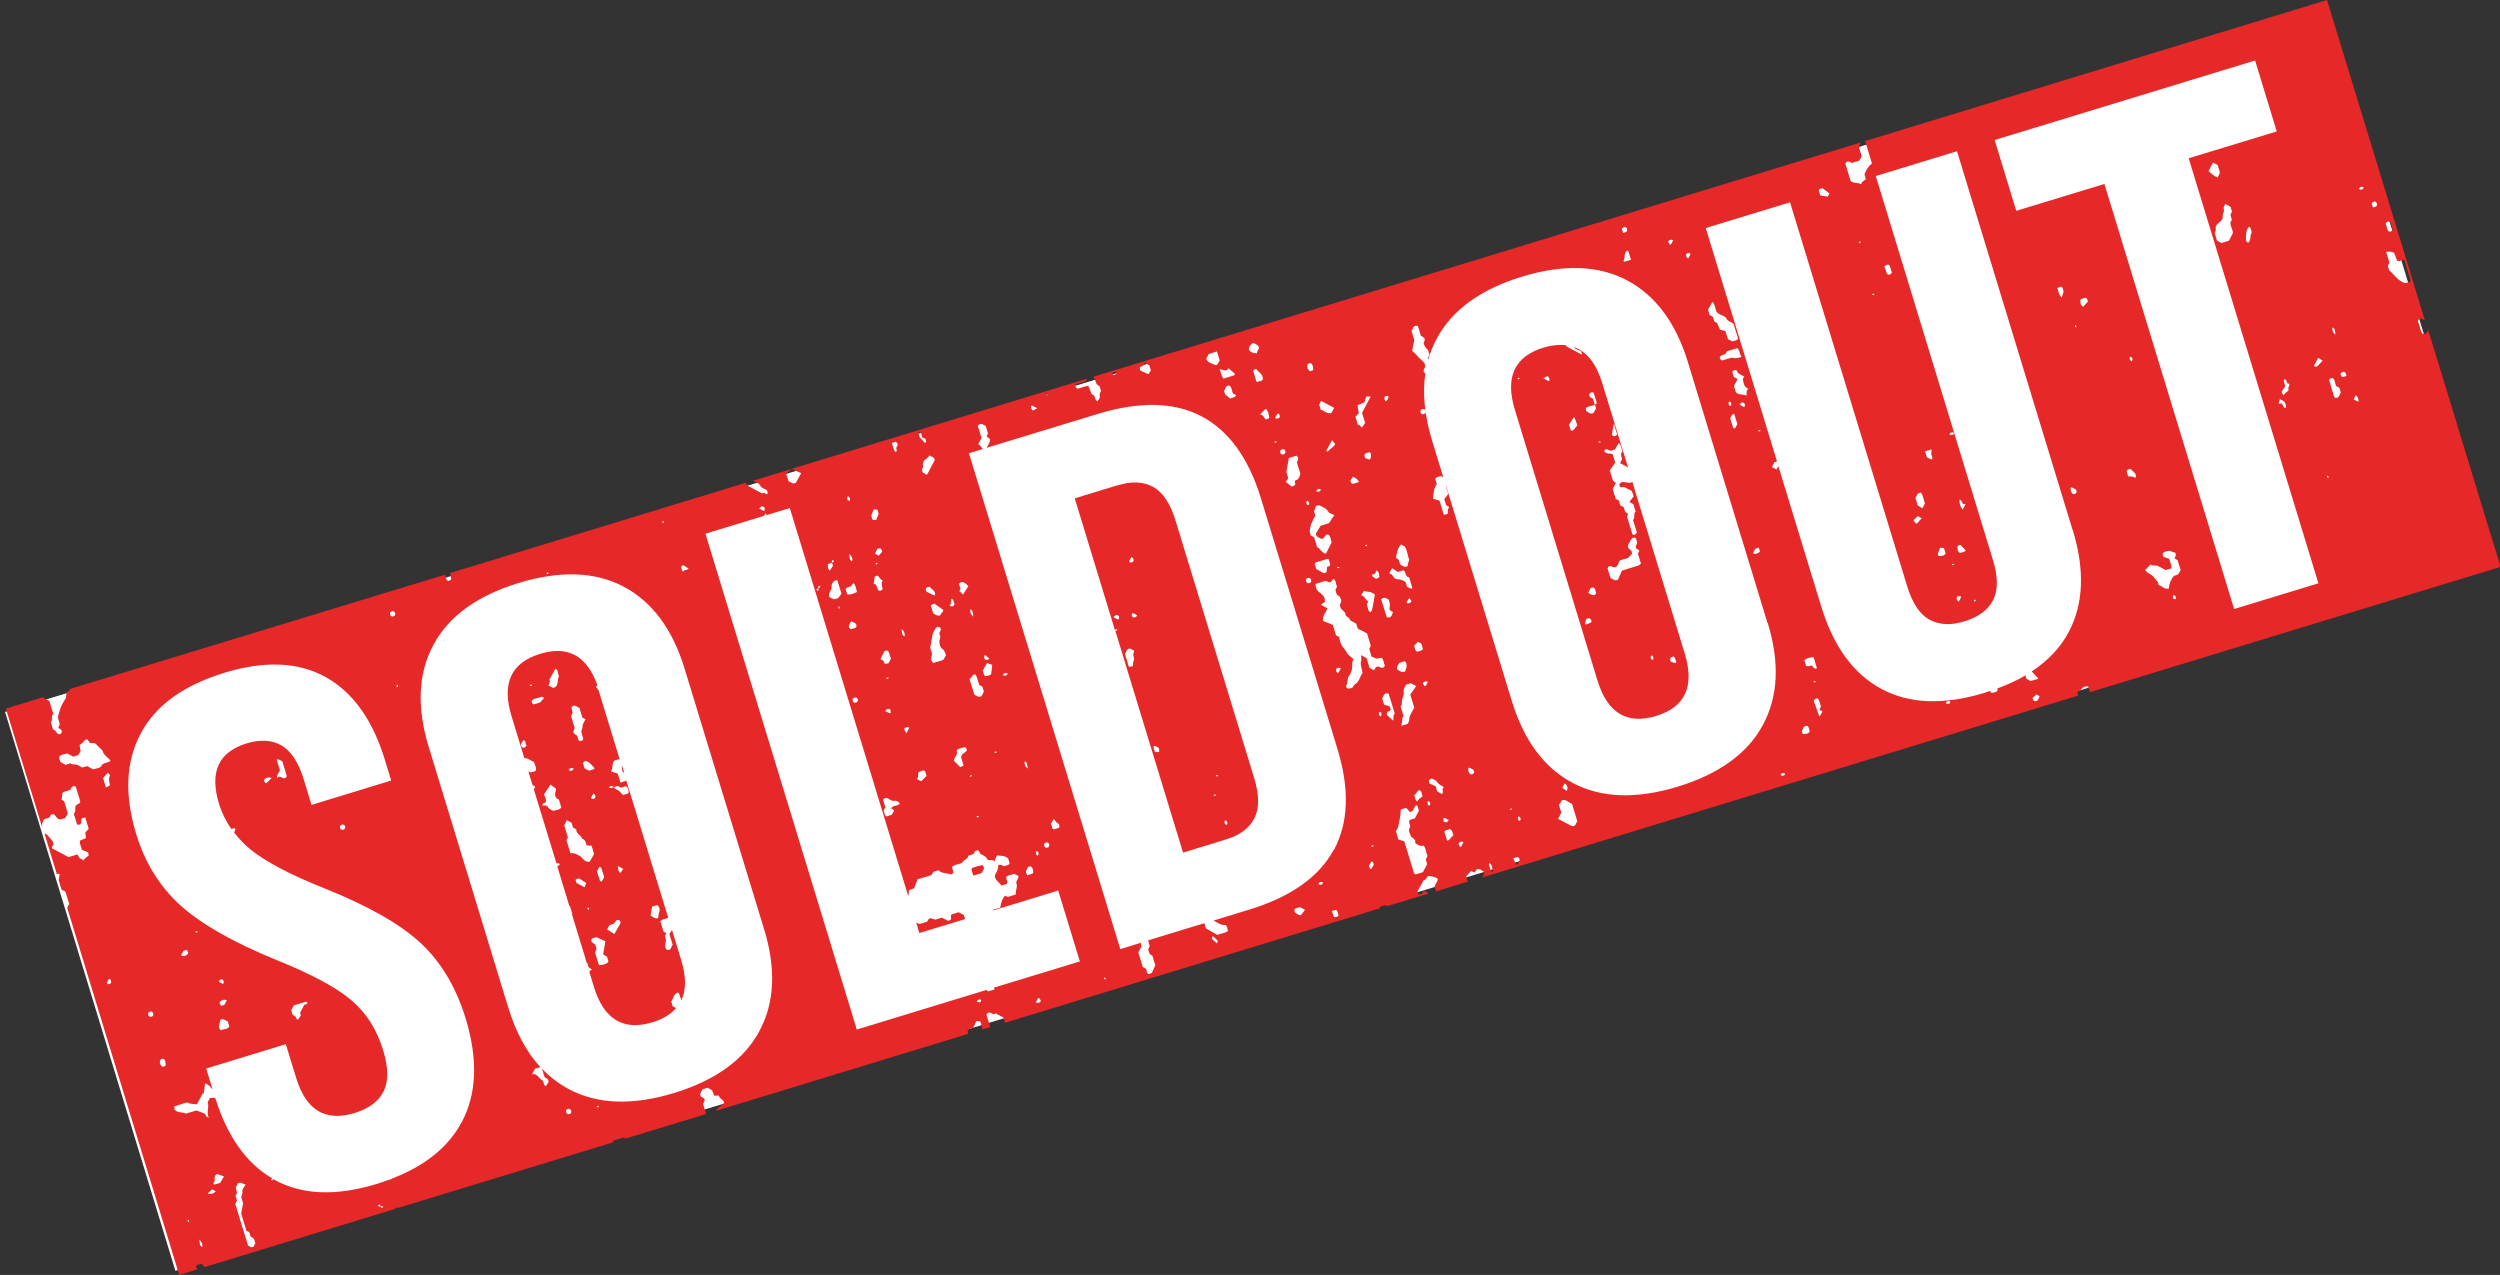 <?xml version="1.0" encoding="UTF-8"?>
<svg id="Livello_1" xmlns="http://www.w3.org/2000/svg" version="1.1" viewBox="0 0 220.68 112.54">
  <rect x="0" y="0" width="220.68" height="112.54" fill="#333333" stroke="none"/>
  <!-- Generator: Adobe Illustrator 29.4.0, SVG Export Plug-In . SVG Version: 2.1.0 Build 152)  -->
  <rect x="3.32" y="30.53" width="213.96" height="51.57" transform="translate(-11.63 34.61) rotate(-16.95)" fill="#fff"/>
  <g>
    <path d="M86.73,76.37c-.08.02-.19.03-.29.05-.14.04-.29.08-.42.13-.1.03-.23.02-.27.19.04.14.1.31.17.55.31-.09.52-.16.73-.22.07-.22.37-.4.08-.7Z" fill="#e62928"/>
    <path d="M213.83,29.44c-.19-.22-.19-.53-.29-.8-.05-.13-.15-.26-.06-.41.24-.24.4-.02.57.05L205.41,0l-40.77,12.45c.2.67.4,1.32.6,1.97-.32.26-.52.59-.66.98.04.13.08.27.13.42-.12.09-.23.16-.33.25-.05.05-.07.13-.1.2-.28-.19-.67-.04-.93-.32-.15-.49-.3-.99-.45-1.49,0-.03.03-.07.04-.1.17-.19.33-.09.51.02.2-.06.41-.13.67-.2.05-.09.13-.21.22-.38-.09-.28-.18-.6-.27-.87.06-.11.1-.18.15-.27,0-.02-.01-.05-.02-.07l-67.7,20.67c.21.17.14.47.38.72-.01,0,.08.05.18.11.04.14.09.28.13.43-.11.15-.14.31-.11.51.02.12-.12.26-.2.4-.3-.11-.15-.58-.52-.63-.09-.24-.18-.47-.29-.75-.34.05-.64.19-.96.26-.15-.07-.21-.19-.15-.39.29-.09.6-.18.89-.27.03-.11.08-.18.13-.23l-26.1,7.97c.24.11.49.22.84.38-.21.38-.35.64-.47.85-.31.16-.45-.11-.64-.12-.08-.25-.14-.46-.21-.67.06-.21.37-.19.41-.41l-3.35,1.02c.23.13.52.17.65.43.13.26.44.26.61.44.02.07.03.14.05.21-.06.19-.17.07-.24.02-.12-.08-.21,0-.29,0-.45-.24-.88-.47-1.32-.71-.02-.06-.04-.14-.07-.22l-26.1,7.97s-.01.02-.01.03c.03.15.06.32.09.49-.03.14-.16.14-.26.18-.06-.04-.15-.07-.16-.12-.05-.14-.09-.29-.13-.43L6.23,60.8c-.08.12-.18.21-.3.3-.1.07-.07.32-.11.49,0,.04-.03.07-.05.1-.42.65-.46.88-.63,1.48-.09.34.18.56.11.85-.04.07-.07.13-.11.2.09.15.34.14.32.38-.04.18-.16.22-.33.21-.16-.13-.22-.37-.45-.43-.07-.22-.13-.43-.2-.64.24-.19-.03-.52.23-.7-.12-.4-.24-.79-.36-1.17-.17-.09-.34-.18-.57-.3,0-.01.02-.02.03-.03l-3.29,1.01,3.19,10.44c.02-.06.03-.12.01-.18-.04-.13.11-.33.17-.49.17-.05.31-.09.45-.14.09-.12.1-.3.32-.32.28.02.29.48.69.47.08-.02.22-.07.41-.12.05-.08.12-.21.19-.32.01-.05.04-.09.03-.12-.11-.36-.22-.71-.32-1.05-.09-.05-.16-.08-.22-.12.02-.2.04-.39.06-.59.19-.19.47-.17.7-.29.09-.16.14-.36.39-.32.03.02.09.03.1.05.14.43.27.86.4,1.31-.02.23-.35.18-.43.43-.07.21.08.45-.15.64.09.3.19.61.29.93.1.09.2.02.33-.01.02-.16.05-.33.07-.5.08-.03.15-.05.32-.1.11.36.2.64.31,1.01-.1.11-.25.28-.3.32.03.29.04.39.05.5-.19.08-.35.15-.51.22-.08.28.1.51.16.82.17.07.38.15.55.22.02.12.04.19.05.26-.12.17-.38.21-.43.45-.13-.07-.27-.14-.39-.21-.06-.1-.11-.19-.17-.32-.33.1-.64.19-.79.24-.56-.3-.98-.52-1.46-.78-.05-.09.06-.21.12-.32.03-.35-.27-.49-.41-.72-.1-.15-.24-.22-.38-.28l1.1,3.61c.07-.04.15-.05.24,0-.03.18-.06.36-.08.53l.26.84c.09.03.16.09.24.11.05.03.09.05.1.08.11.36.22.71.33,1.06-.06.11-.12.23-.18.34l9.89,32.41,1.62-.5c-.05-.05-.09-.12-.13-.18-.01-.02,0-.07.01-.1.11-.18.32-.13.48-.22.07.11.17.21.28.3l16.77-5.12s.01-.02.02-.03c.03-.05.09-.12.12-.12.06,0,.09.04.1.07l19.05-5.81s0-.04-.01-.05c.03-.05.04-.1.07-.11.29-.09.57-.18.86-.26.06.03.12.06.17.09l7.06-2.15c0-.05.02-.1,0-.15-.07-.25-.15-.5-.23-.75.05-.1.1-.2.14-.29.05-.32-.38-.24-.38-.5-.02-.21.14-.34.2-.51.14-.04.29-.09.43-.13.13.07.26.14.4.21.07.16.14.33.21.5.12-.01.23-.02.36-.03.07.1.14.24.24.31.13.09.25.16.26.36-.22.19-.49.36-.68.6-.02.03-.03.06-.05.09l22.27-6.8c-.02-.09-.02-.19-.05-.28.09-.2.32-.15.51-.26.07-.16.16-.36.26-.59.19.02.26.02.35.03.07.23.14.47.21.7,0,0,0,0,0,.01l.67-.2c-.11-.37-.23-.74-.33-1.09.24-.52.57.15.8-.13.23.12.46.25.7.37.05.15.09.31.14.46l33.05-10.09c.03-.06.07-.11.1-.17.15-.05.29-.09.43-.13.06.03.11.06.17.09l3.62-1.1c-.11-.11-.23-.21-.4-.24-.06.09-.12.19-.17.27-.16.05-.31.09-.37-.14,0-.02-.04-.06-.02-.09.18-.33.36-.66.54-.99.22,0,.25-.22.36-.35.15-.05.62.06.87.2.05.29-.21.46-.26.72.04.13.08.27.12.41,0,0,0,.02-.01.02l2.81-.86c-.04-.14-.09-.29-.14-.47.09-.11.22-.24.34-.38.12-.19.26.03.42.02.06-.1.12-.19.17-.25.29-.13.43.1.62.19.02.07.07.16.04.21-.05.1-.1.2-.15.3l52.59-16.05c-.03-.09-.06-.18-.08-.27,0-.03.03-.09.05-.09.33-.06.4-.55.91-.44.05.17.1.33.15.5l36.25-11.06-6.39-20.92c-.09.18-.13.42-.46.36ZM9.81,86.74c-.08.14-.2.17-.36.1-.02-.19.12-.3.18-.45.15.06.2.18.18.35ZM16.66,107.88s-.09-.08-.11-.12c0-.02.03-.06.05-.09.04.04.09.08.11.12,0,.02-.03.06-.05.09ZM17.85,110.08c-.2-.13-.2-.13-.26-.67.25.25.31.44.26.67ZM211.01,19.6c.07.23.13.44.2.65-.05.16-.17.21-.33.19-.24-.17-.15-.48-.3-.66.1-.25.25-.26.44-.18ZM209.36,17.98c.05-.18.18-.15.27-.2.16.06.21.18.19.33-.04.15-.17.13-.35.21-.06-.18-.09-.28-.11-.34ZM172.36,38.15s.09.07.12.11c0,.01-.02.08-.05.09-.1.02-.2.12-.34-.02.04-.17.17-.15.27-.18ZM173.51,44.49c-.11.21-.18.34-.26.49-.23-.26-.3-.55-.29-.88.31.03.15.51.55.39ZM166.73,23.38c.2.17.13.47.28.65-.08.18-.19.24-.36.21-.22-.18-.15-.48-.33-.71.18-.15.27-.2.41-.15ZM173.51,48.59c-.12.18-.33.15-.49.22-.24-.11-.21-.35-.24-.55.04-.14.17-.12.27-.17.15.16.31.33.46.49ZM174.42,52.99s-.08.09-.12.11c-.02,0-.06-.03-.09-.05.04-.04.08-.08.12-.12.04.02.07.04.1.05ZM170.46,40.02c.03.18.15.33.1.52-.21.03-.32-.12-.47-.18-.04-.14-.09-.28-.16-.52.24-.07.4-.12.57-.17q.02.22-.04.34ZM164.18,21.3s.07.04.1.05c-.04.04-.08.08-.12.11-.02,0-.06-.03-.09-.05.04-.04.08-.08.12-.12ZM165.29,25.93c.05,0,.11.01.17.02-.02.03-.03.06-.05.1-.05-.01-.11-.02-.16-.03.02-.03.03-.09.05-.09ZM172.33,49.77c.05,0,.11.01.17.02-.02.03-.03.06-.05.1-.05-.01-.11-.02-.16-.03.02-.03.03-.09.05-.09ZM171.6,48.39c.05.16.09.3.14.44-.09.27-.34.21-.54.26-.14-.03-.13-.16-.15-.21.08-.19.15-.36.22-.53.13.01.24.02.33.03ZM173.08,52.62c.06.22-.15.32-.15.49-.23-.11-.25-.26-.16-.46.1-.01.2-.02.31-.03ZM169.92,44.44c-.08.15-.15.28-.23.43-.12-.08-.24-.15-.41-.26-.07-.24-.14-.45-.2-.64.08-.15.15-.28.21-.41.07-.02.14-.04.27-.08.22.28.24.65.36.96ZM160.54,16.82c.04-.12.13-.18.35-.2.14.11.34.27.6.46,0,.02-.07.13-.15.28-.22-.03-.44-.07-.66-.11-.05-.15-.09-.29-.13-.44ZM169.29,45.56s.14.08.34.19c-.11.12-.22.24-.4.44.03,0,.03,0,0,0,.02,0,.02,0,0,0-.02,0-.06.02-.1.03-.06-.07-.12-.15-.23-.29.12-.12.25-.25.39-.37ZM150.76,27.36c.12-.22.25-.45.4-.71.25.25.24.6.37.89.05.04.1.09.15.13.23.18.59.19.73.47.13.27.45.24.63.49.12.38.25.81.38,1.24-.08.23-.31.17-.48.27-.12-.06-.25-.12-.41-.2-.06-.19-.12-.4-.22-.71-.16-.04-.38-.1-.48-.13-.18-.33-.17-.64-.5-.71-.04-.14-.09-.28-.13-.42-.1-.06-.19-.11-.29-.17-.04-.14-.09-.28-.13-.43ZM153.74,31.5q-.52.19-.89.07c-.26.08-.57.17-.83.25-.2-.06-.18-.19-.22-.29.13-.28.59-.14.63-.52.31-.1.62-.19.92-.28.25.19.17.5.38.76ZM148.84,22.47c.08-.14.2-.17.36-.11.06.2-.16.29-.15.46-.18-.07-.23-.19-.21-.35ZM152.65,35.44c.17.04.15.17.18.27,0,.03-.07.09-.11.12-.01,0-.08-.03-.09-.05-.02-.1-.12-.2.02-.34ZM153.01,36.53s.08.04.09.06c.09.28.17.56.26.84-.09.13-.11.32-.28.4-.03-.02-.08-.04-.09-.06-.09-.28-.17-.56-.26-.84.09-.13.11-.32.28-.4ZM143.17,20.23c.05-.18.18-.15.27-.2.16.06.21.18.19.32-.04.16-.18.14-.35.22-.06-.18-.09-.28-.11-.34ZM143.63,22.12c.06.04.11.06.12.09.07.21.13.42.22.72-.24.07-.41.12-.56.17-.05-.03-.08-.04-.12-.06.22-.26,0-.7.33-.91ZM125.37,36.3c.09-.21.24-.25.43-.14.02.07.04.14.06.21-.06.16-.17.21-.32.19-.15-.03-.13-.17-.17-.26ZM120.51,40.03c.12-.04.26-.08.4-.12q.23.23.02.66c-.17-.05-.34-.1-.43-.13-.07-.2-.09-.3.01-.4ZM122.96,54.03c-.09.22-.11.5-.45.48-.04-.02-.1-.03-.11-.06-.16-.5-.31-1.01-.48-1.55.3-.28.47-.05.66.02q.17.42.07.8c.02.19.17.23.31.3ZM124.18,58.78c-.06.22-.11.39-.14.48-.35.16-.49-.07-.68-.14-.13-.24.06-.41.15-.6.16-.05.33-.1.48-.15.22.11.13.35.2.41ZM121.76,50.9c-.03.14-.16.13-.3.19-.06-.04-.16-.1-.24-.16-.05-.03-.12-.09-.12-.12.02-.14.18-.1.26-.17.07-.05.09-.18.14-.28.26.11.22.35.26.55ZM120.49,48.19s.03-.06.05-.1c.05.01.11.02.16.03-.02.03-.03.09-.05.09-.05,0-.11-.01-.17-.02ZM116.59,36.18c-.06-.18-.1-.33-.14-.46.07-.13.14-.26.17-.33.35.18.69.37,1.15.61-.1.18-.18.34-.25.46-.44.11-.64-.26-.94-.28ZM115.46,32.12c.07-.02.14-.04.21-.07.26.1.21.35.25.55-.03.15-.17.12-.27.17-.25-.16-.31-.38-.2-.65ZM117.58,38.85c.05.07.16.21.28.36-.08.2-.41.37-.64.63-.03.03-.13-.01-.16-.02.16-.3.33-.62.52-.97ZM120.4,52.17c.29.09.66.01.96.33-.07.41-.14.85-.23,1.28-.02.1-.1.19-.15.28-.27-.15-.21-.45-.33-.69.04-.09.08-.19.12-.29-.24-.12-.3-.47-.62-.54.08-.13.16-.25.24-.37ZM116.61,43.22c-.1.2-.24.24-.43.13.1-.2.24-.24.43-.13ZM116,45.13c.07-.2.14-.37.18-.49.16-.02.25-.05.3-.03.28.16.6.24.78.57.08.14.32.18.52.29-.14.21-.28.42-.47.71-.18.06-.47.14-.74.23-.16.27-.31.52-.42.7.06.39.37.31.45.46.36.02.32-.48.67-.37.21.18.19.47.28.67-.18.35-.34.68-.51,1.01-.38-.06-.47-.46-.78-.59-.09-.29-.18-.57-.26-.86-.1-.06-.19-.11-.29-.16-.03-.11-.07-.22-.1-.33.02-.52.23-.98.5-1.42-.04-.14-.09-.29-.12-.4ZM118.23,50.06s-.03.06-.05.1c-.05-.01-.11-.02-.16-.03.02-.03.03-.09.05-.09.05,0,.11.01.17.02ZM117.29,49.38c.05.15.1.32.14.46-.04.17-.17.15-.28.2-.02.16-.04.32-.06.49-.08.03-.15.05-.23.07-.22-.12-.44-.25-.67-.37-.05-.16-.1-.32-.14-.47.04-.05.05-.1.08-.11.35-.11.7-.22,1.06-.32.03,0,.06.03.12.06ZM115.37,44.18c.2.13.24.25.16.41-.26-.02-.24-.17-.16-.41ZM114.47,40.79c.1.34.21.7.32,1.04-.09.26-.15.52-.45.58-.1.1-.02.21,0,.31-.03.12-.1.19-.34.22-.06-.05-.2-.17-.5-.41-.02-.02.18-.17.21-.34-.05-.18-.11-.36-.16-.54.07-.41.15-.82.22-1.22.22-.07.43-.13.68-.21.24.23.13.39.03.57ZM113.48,39.92c-.09.21-.24.25-.43.14-.02-.07-.04-.14-.06-.21.06-.16.17-.21.32-.19.15.03.13.17.17.26ZM112.67,39.07c-.05,0-.11-.01-.17-.02.02-.03.03-.06.05-.1.05.01.11.02.16.03-.02.03-.03.09-.05.09ZM112.99,36.77c-.1.2-.25.22-.44.14.07-.13.14-.26.21-.39.21-.04.18.15.23.26ZM110.51,30.32c.26-.08.4.11.58.23.13.26-.14.4-.15.64-.37-.02-.56-.11-.69-.3-.04-.24.1-.41.26-.56ZM110.88,32.56c.2.31.65.47.59.94-.12.17-.32.14-.48.21-.03-.02-.09-.03-.09-.05-.1-.31-.19-.62-.28-.91.04-.16.18-.13.27-.18ZM111.69,36.11s0,0,0,0c-.04.01-.06.02,0,0,.02,0,.04-.01.06-.02.22.21.24.49.29.75-.04.16-.18.13-.27.18-.23-.05-.17-.42-.55-.42.15-.16.27-.28.47-.49ZM106.68,31.27c.23-.11.48-.15.74-.25.09.3.17.55.24.79-.12.13-.11.37-.32.43-.71-.27-.71-.28-.87-.56.07-.13.14-.27.21-.4ZM100.67,32.39c.21-.05.29-.19.36-.36.15.08.28.15.42.22.04.14.09.28.14.45-.06.1-.15.23-.21.33-.23-.1-.49-.21-.71-.31-.07-.15-.09-.32,0-.34ZM98.58,32.9c-.1.2-.24.24-.43.13.1-.2.24-.24.43-.13ZM92.38,34.67s.09.03.09.05c0,.05-.01.11-.02.17-.03-.02-.06-.03-.1-.05.01-.05.02-.11.03-.16ZM91.07,35.78c.15.07.29.15.49.26-.18.09-.26.14-.39.2-.18-.2-.2-.32-.11-.46ZM81.12,38.13c.32.02.16.34.32.5.07.03.17.07.26.11,0,.12.13.22-.05.37-.09-.1-.2-.23-.43-.47,0-.01-.18-.23-.1-.51ZM86.75,59.19c.13-.22.26-.45.38-.66.15.05.32.11.46.16-.04.33-.07.57-.1.82-.13.13-.32.15-.5.18-.2-.1-.15-.33-.24-.49ZM84.65,51.54c.08-.07.13-.14.19-.15.24-.03.41.1.64.36-.16.25-.3.47-.48.74-.06-.06-.16-.17-.25-.27-.16-.06.06-.15.02-.28-.04-.14-.08-.28-.12-.4ZM86.94,57.8c.13.11.25.22.38.33-.04.1-.16.14-.32.11-.13-.09-.17-.21-.06-.45ZM85.65,53.79c.19.09.2.09.27.65-.26-.23-.31-.42-.27-.65ZM91.51,75.13c.17.04.15.17.18.27,0,.03-.07.09-.11.12-.01,0-.08-.03-.09-.05-.02-.1-.12-.2.02-.34ZM84.01,52.84c.21.13.16.34.25.5-.09.2-.25.23-.44.14.2-.17.05-.45.19-.64ZM85.59,59.97c.06-.08.17-.22.32-.4,0,0,.07-.01.19-.04.18.27.22.61.34.93.09.05.18.11.28.16.04.14.09.28.13.43-.1.15-.14.34-.24.42-.28.12-.41-.08-.6-.14-.13-.41-.26-.84-.42-1.36ZM90.96,76.46c.24.12.21.35.25.56-.1.2-.34.11-.49.27-.33-.37-.04-.55.04-.76.07-.02.14-.04.21-.06ZM87.78,66.44s.03-.06.05-.1c.05.01.11.02.16.03-.02.03-.03.09-.05.09-.05,0-.11-.01-.17-.02ZM79.08,38.99c.05.07.11.11.14.17.09.16-.09.26-.11.4-.01.11.16.26-.07.33-.2-.19-.18-.47-.32-.79.18-.05.27-.08.36-.11ZM83.25,53.85c.07.14-.22.26-.22.44-.31.16-.46-.09-.65-.12-.07-.24-.14-.46-.22-.74.14-.07.2-.1.32-.15.21.15.45.33.78.56ZM81.72,51.99c.02-.11.11-.18.34-.19.06.06.19.18.39.37,0,.02.16.17.07.36-.03.01-.06.04-.07.03-.23-.11-.45-.22-.66-.33-.03-.1-.08-.18-.07-.24ZM82.28,57.73c-.06-.2-.13-.41-.17-.55.07-.41.14-.75.23-1.27.04-.08.19-.33.28-.51.21-.11.3-.07.38.02.17.22-.19.4-.05.61.14.22-.05.42-.03.62.01.21.08.51.22.6.23.14.27.33.36.58-.08.15-.13.25-.19.36-.25.22-.62.17-.88.34-.25-.13-.29-.39-.15-.79ZM84.44,66.24c.2-.23.5-.17.68-.3.17.05.2.16.23.26-.1.27-.51.31-.51.66.07.22.13.43.22.71-.13.07-.2.1-.29.15-.18-.18-.37-.38-.56-.56.01-.34.4-.57.23-.92ZM85.8,68.46s-.08.09-.12.11c-.02,0-.06-.03-.09-.05.04-.04.08-.09.12-.11.02,0,.06.03.09.05ZM86.42,72.05s-.03.09-.05.09c-.05,0-.11-.01-.17-.02.02-.03.03-.06.05-.1.05.01.11.02.16.03ZM76.91,45.5c.08-.2.15-.37.21-.54.14.01.24.02.33.03.05.16.09.3.11.37-.09.22-.15.38-.21.52-.11.01-.18.02-.26.03-.2-.09-.11-.33-.19-.41ZM77.44,48.45c.21-.09.36-.1.43.26-.06.07-.18.2-.31.34-.04-.02-.17-.1-.32-.18.08-.17.14-.3.2-.42ZM79.85,56.17c-.19-.09-.2-.09-.27-.65.26.23.31.42.27.65ZM77.38,49.68s.07.04.1.05c-.04.04-.08.09-.12.11-.02,0-.06-.03-.09-.05.04-.04.08-.08.12-.12ZM77.5,50.83c.14.14.22.35.44.43-.23.23-.05.49-.03.72-.03.15-.17.14-.27.18-.3-.11-.15-.6-.52-.63.03-.21.06-.4.09-.61.07-.09.17-.11.29-.09ZM74.84,43.79c.2.13.24.25.16.41-.26-.02-.24-.17-.16-.41ZM78.29,57.41c.3.14.16.49.37.67-.09.19-.17.35-.22.46-.23.06-.39.11-.42-.11-.03-.19-.24-.14-.29-.27.11-.23.23-.46.34-.68.09-.03.16-.05.23-.07ZM80.26,64.24c-.07.15-.15.29-.26.49-.09-.18-.14-.27-.2-.39.2-.18.32-.2.46-.11ZM74.97,48.89c.25.25.31.44.25.67-.2-.13-.2-.13-.25-.67ZM78.28,59.8c.05.01.11.02.16.03-.02.03-.03.09-.05.09-.05,0-.11-.01-.17-.02.02-.03.03-.06.05-.1ZM81.07,68.17c.19-.07.37-.24.59-.1.04.14.09.28.13.42-.16.16-.32.32-.47.47-.13-.06-.26-.13-.39-.19.19-.17.08-.41.14-.6ZM74.64,52.03c.07-.22.3-.17.44-.27.1-.07.17-.19.26-.29.21.21.2.48.3.71-.07.13.09.04-.05.1-.26.12-.51.25-.81.18-.05-.15-.09-.29-.13-.44ZM78.6,62.63c.01.1.02.2.03.31-.22.06-.31-.15-.49-.15.11-.23.26-.25.46-.16ZM75.6,55.32c-.11.18-.32.13-.47.22-.16-.05-.23-.18-.19-.32.04-.14.13-.26.2-.39.17.14.52.13.46.49ZM73.51,49.44c.22.12.04.17-.06.23-.05-.11.01-.25.06-.23ZM73.08,49.8c.11-.04.24-.09.36-.14.03.11.07.21.09.28-.11.16-.2.3-.29.43-.15-.11-.16-.31-.16-.56ZM73.39,51.99c.05-.17-.04-.35.09-.52.09-.13.16-.24.43-.26.12.4.23.76.37,1.2-.06.08-.17.22-.3.39-.09.03-.23.07-.37.11-.15-.11-.36-.13-.43-.27-.05-.31.16-.46.22-.66ZM74.12,53.56c0,.05-.01.11-.02.17-.03-.02-.06-.03-.1-.05.01-.05.02-.11.03-.16.03.02.09.03.09.05ZM72.31,51.7c.22.12.04.17-.06.23-.05-.11.01-.25.06-.23ZM75.25,61.76c.06-.16.17-.21.32-.19.15.03.13.17.17.26-.09.21-.24.25-.43.14-.02-.07-.04-.14-.06-.21ZM72.24,51.92c.05.11-.01.25-.06.23-.22-.12-.04-.17.06-.23ZM78,71.56c.05-.1.1-.2.15-.3-.07-.22-.13-.43-.19-.64.04-.13.14-.17.25-.19.26.02.41.3.7.26.23-.04.39.07.52.24-.2.26-.58.12-.77.42.08.05.17.11.27.17-.06.12-.12.25-.2.4-.15.05-.32.1-.48.15-.21-.12-.16-.34-.25-.49ZM67.37,44.71c.14.08.17.2.11.36-.2.06-.29-.17-.46-.15.07-.18.19-.23.35-.21ZM48.35,50.52s.06.03.09.05c-.04.04-.08.09-.12.11-.02,0-.06-.03-.09-.05.04-.04.08-.08.12-.11ZM34.43,54.11c.03-.15.17-.13.26-.17.21.09.25.24.14.43-.07.02-.14.04-.21.06-.16-.06-.21-.17-.19-.32ZM5.75,67.5c-.12-.07-.25-.15-.4-.23-.06-.14-.16-.3-.12-.5.2-.17.46-.2.71-.26.17.09.33.18.52.28.12-.04.26-.08.45-.14.05-.08.12-.21.21-.36-.03-.16-.06-.34-.1-.53.1-.08.25-.14.32-.25.09-.13.16-.24.37-.25.07.09.15.21.24.33.16.04.36-.08.51.08l.59.59c.09.41.47.58.7.87-.17.24-.49.15-.74.37,0,0-.03.06-.07.14-.19.19-.46.19-.71.27-.17-.09-.33-.18-.53-.28-.11.03-.25.06-.46.12-.14-.08-.33-.24-.53-.26-.18-.02-.36,0-.51-.11-.15.05-.29.09-.44.14ZM9.43,68.26s.01,0,.03,0c.02,0,.06-.02.1-.03.05.08.17.2.15.24-.17.28-.05.55-.01.86-.08.04-.17.09-.35.19-.1-.31-.16-.52-.25-.84.06-.06.18-.2.37-.42-.02,0-.03,0-.03,0ZM13.53,89.6c-.03.15-.17.13-.26.17-.21-.09-.25-.24-.14-.43.07-.02.14-.04.21-.06.16.06.21.17.19.32ZM14.17,93.52c.07-.02.14-.04.21-.07.26.1.21.35.25.55-.03.15-.17.12-.27.17-.25-.16-.31-.38-.2-.65ZM18.33,105.35c.14-.13.27-.24.4-.36.01,0,.14.07.32.17-.18.18-.37.28-.71.19ZM19.42,104.42c-.21.06-.35.11-.46.14-.14-.03-.16-.07-.09-.15.19-.24-.08-.62.3-.78.11.04.28.1.6.21-.19.32-.28.48-.34.58ZM21.4,105.14c.02.2-.03.35-.11.51.06.18.11.36.17.56-.05.26-.1.54-.17.92.12.39.27.88.47,1.54,0,.01.26,0,.29.23.02.14.06.29.23.35.22.08.16.31.27.46-.07.14-.13.27-.2.41-.19.03-.31-.11-.46-.18-.37-1.22-.74-2.44-1.12-3.66.05-.1.1-.2.15-.3-.04-.14-.09-.28-.13-.42.04-.07.07-.14.13-.25-.03-.14-.07-.31-.11-.49.11-.14.13-.35.19-.38.34-.13.45.11.68.11-.12.23-.31.43-.29.6ZM33.38,106.43c.12-.22.17-.04.23.06-.11.05-.25-.01-.23-.06ZM33.6,106.49c.11-.05.25.01.23.06-.12.22-.17.04-.23-.06ZM40.75,99.06c-1.17,2.19-3.22,3.85-6.16,4.98-.01.01-.02.03-.03.04-.07.02-.18.05-.21.07,0,0-.01,0-.02-.01-.34.12-.68.25-1.04.36-3.61,1.1-6.62.99-9.05-.35-.04-.02-.07-.05-.11-.07-.04.04-.08.08-.11.12-.04-.02-.07-.04-.1-.05.04-.04.08-.09.12-.11,0,0,.02,0,.03,0-2.32-1.34-4.01-3.72-5.07-7.13-.2,0-.45.01-.46.01-.07.12-.14.25-.21.37.16.45-.13.89.1,1.37-.23-.06-.26-.17-.3-.33-.21-.08-.45-.18-.79-.31-.23.07-.58.18-.93.28-.32-.18-.75-.02-1-.36,0-.07-.02-.14-.03-.21.02-.03.03-.08.06-.09.36-.11.72-.22,1.07-.33.28.18.62.11.87.18.18-.34.35-.66.52-.99.03.02.06.03.08.05.04-.3.08-.61.12-.92.29.08.45.27.59.48.02,0,.04,0,.06,0l-.55-1.79,7.03-2.15.92,3c.87,2.84,2.58,3.86,5.15,3.08,1.26-.39,2.11-1.02,2.56-1.91.44-.89.43-2.1-.04-3.64-.56-1.83-1.5-3.31-2.83-4.43-1.33-1.12-3.51-2.29-6.54-3.51-3.83-1.56-6.66-3.17-8.5-4.82-1.83-1.65-3.14-3.75-3.92-6.29-1.06-3.46-.93-6.43.39-8.9,1.31-2.47,3.77-4.26,7.38-5.36,3.56-1.09,6.55-.96,8.95.38,2.41,1.34,4.15,3.78,5.23,7.32l.55,1.81-7.03,2.15-.69-2.25c-.46-1.5-1.11-2.5-1.95-2.99-.84-.49-1.87-.56-3.09-.19-2.48.76-3.29,2.53-2.44,5.32.25.83.63,1.58,1.11,2.27,0-.02.01-.04.02-.06.1-.01.2-.02.31-.03.02.16-.05.26-.11.36.41.53.87,1.03,1.42,1.48,1.34,1.09,3.53,2.25,6.57,3.46,3.87,1.55,6.71,3.17,8.51,4.85,1.8,1.69,3.11,3.9,3.95,6.65,1.09,3.59.98,6.63-.35,9.13ZM15.98,84.34c.07-.13.14-.26.21-.4.09-.03.18-.06.3-.09.05.11.1.2.14.28-.17.25-.39.32-.66.21ZM20.02,88.3c-.07.13-.14.26-.21.4-.09.03-.18.06-.3.09-.05-.11-.1-.2-.14-.28.17-.25.39-.32.66-.21ZM19.3,86.6c.05-.04.1-.09.16-.13.03-.02.07-.02.14-.05.17.17.19.29.1.44-.09-.05-.19-.09-.28-.14-.05-.03-.08-.08-.12-.12ZM17.41,82.32c-.05,0-.11-.01-.17-.02.02-.03.03-.06.05-.1.05.01.11.02.16.03-.02.03-.03.09-.05.09ZM20.1,90.14c.06.19.1.33.14.47-.18.32-.53.17-.71.34-.24-.15-.2-.36-.21-.39.07-.26.12-.43.15-.55.33-.15.44.14.62.13ZM25.73,89.14c.07-.13.14-.26.21-.4.36-.11.71-.22,1.07-.32.03,0,.07.03.1.04.06.23-.15.17-.25.24-.12.23-.24.46-.37.69.02.07.04.14.07.23-.07.12-.15.24-.24.38-.03-.01-.11-.02-.14-.06-.05-.09-.05-.21-.18-.26-.26-.09-.23-.34-.29-.55ZM30.49,73.05c-.09.21-.24.25-.43.14-.02-.07-.04-.14-.06-.21.06-.16.17-.21.32-.19.15.03.13.17.17.26ZM24.92,67.2c.13.43.27.86.39,1.3,0,.03-.03.06-.06.11-.27.31-.53-.32-.78.09-.08-.36.17-.48.24-.7-.1-.31-.19-.63-.29-.95.23-.07.35.1.5.15ZM23.51,69.16c.05-.02.08-.02.07-.02,0,0-.02,0-.07.02,0,0-.01,0-.02,0,0,0,0,0,.01-.01-.15-.07-.2-.18-.17-.34.16-.16.35-.23.66-.14-.14.13-.26.25-.5.48,0,0,0,0,0,0ZM35.1,60.66s-.09-.03-.09-.05c0-.05.01-.11.02-.17.03.02.06.03.1.05-.01.05-.02.11-.03.16ZM50.37,98.3c-.07.02-.14.04-.21.06-.16-.06-.21-.17-.19-.32.03-.15.17-.13.26-.17.21.09.25.24.14.43ZM52.76,97.76s-.06-.03-.09-.05c.04-.04.08-.09.12-.11.02,0,.06.03.09.05-.04.04-.08.08-.12.11ZM67.45,82.02c1.07,3.5.93,6.51-.43,9.02-1.35,2.51-3.86,4.32-7.51,5.44-3.65,1.11-6.74,1.01-9.26-.32-.9-.47-1.71-1.09-2.43-1.85.11.24.16.51.26.78.08.05.18.11.28.17.02.06.04.13.07.23-.07.11-.15.23-.23.37-.03-.01-.11-.02-.14-.06-.09-.15-.05-.36-.24-.47-.28-.16-.36-.57-.85-.51.13-.25.19-.35.26-.48.13-.04.28-.09.47-.14-1.23-1.34-2.17-3.09-2.84-5.27l-7.02-23.01c-1.07-3.5-.93-6.51.43-9.02,1.35-2.51,3.86-4.32,7.51-5.44,3.65-1.11,6.74-1.01,9.26.32,2.52,1.33,4.32,3.74,5.39,7.24l7.02,23.01ZM58.56,46.18s-.08-.08-.11-.12c0-.02.03-.06.05-.09.04.04.08.08.11.12,0,.02-.03.06-.05.09ZM60.26,50.47c-.08-.24-.12-.33-.14-.4.04-.17.17-.16.21-.18.17.11.31.21.45.3-.07.15-.31.05-.51.27ZM86.2,88.42c.13-.2.25-.24.41-.16-.02.26-.17.24-.41.16ZM91.88,88.38c-.17.17-.29.19-.44.1.05-.09.09-.19.14-.28.03-.05.08-.08.12-.12.04.05.09.1.13.16.02.03.02.07.05.14ZM95.31,84.87l-7.57,2.31s.03.09.05.16c-.24.07-.4.12-.55.17-.09-.02-.12-.07-.15-.13l-11.46,3.5-13.36-43.77,5.16-1.57c.05-.08.1-.16.18-.23.02.06.04.11.06.16l2.05-.62,10.45,34.24c.05-.15.06-.32.07-.51.13-.05.26-.1.46-.17.1-.26.21-.58.29-.79.51-.16.87-.27,1.23-.37.06-.1.11-.19.17-.29.15-.04.29-.09.45-.14.3.3.73.24,1.1.36.05.01.12-.06.23-.12-.04-.16-.08-.33-.13-.53.24-.27.62-.19.92-.4.08-.25.5-.26.5-.59.18-.05.32-.1.46-.14.09-.12.1-.3.29-.32.28-.09.22.23.36.31.21.12.46.18.59.47.08.17.43-.06.61.18.08-.18.15-.35.23-.53.37.03.71.02.99.26.05.15.09.29.13.43-.08.23-.32.16-.45.26-.2-.02-.34-.23-.56-.07.03.32-.13.6-.29.88-.03.43.39.58.57.9.17-.05.33-.1.49-.15.11-.22-.06-.37-.07-.56.15-.27.46-.2.7-.33.12.06.25.12.39.19.04.24-.2.36-.19.64.15.28-.08.63-.05,1-.24.07-.48.15-.71.22-.08-.04-.15-.08-.22-.12-.28.29-.38.66-.43,1.05-.21.07-.43.13-.64.2-.01.02-.02.05-.04.07l5.79-1.77,1.91,6.25ZM92.57,74.78c-.07.02-.14.04-.21.06-.16-.06-.21-.17-.19-.32.03-.15.17-.13.26-.17.21.09.25.24.14.43ZM90.72,67.85c-.26-.23-.31-.42-.27-.65.19.09.2.09.27.65ZM82.46,40.71c-.2.39-.41.78-.63,1.2-.15-.07-.31-.15-.35-.17-.21-.3.04-.45,0-.61-.07-.26.06-.48.21-.57.16-.1.26-.22.36-.36.14.11.35.12.44.31,0,.07.02.15,0,.2ZM88.96,59.46c-.1.2-.24.24-.43.13.1-.2.24-.24.43-.13ZM97.57,86.49s-.08-.08-.12-.12c.02-.04.04-.07.05-.1.04.04.09.08.11.12,0,.02-.03.06-.05.09ZM93.51,73.06c-.17.05-.34.1-.49.15-.23-.11-.13-.35-.27-.48.09-.14.17-.26.26-.41.02,0,.03-.02.03-.02-.05-.07.02-.03,0,0,0,0,0,0,0,.01.09.11.15.23.26.31.12.09.26.14.2.43ZM107.4,83.26c-.1-.1-.23-.21-.4-.37,0,.02-.09-.08.07-.25.1.1.23.21.4.37,0-.02.09.08-.07.25ZM114.86,80.76c-.17.09-.34-.09-.52-.19-.06-.04-.06-.18-.09-.26.13-.2.34-.16.49-.24.13.07.26.14.46.24-.1.13-.2.26-.35.45ZM116.37,78.04c.1-.2.24-.24.43-.13-.1.2-.24.24-.43.13ZM118.16,80.8c-.06.15-.18.21-.34.18-.18-.11-.13-.33-.27-.56.19-.06.29-.09.37-.11.21.12.16.34.24.49ZM117.73,75.01c-1.29,2.4-3.78,4.16-7.48,5.29l-3.13.96c.34.18.65.43,1.08.39.14.14.15.32.19.55-.28.16-.61.21-.94.32-.32-.18-.64-.37-1-.57-.04-.12-.08-.27-.14-.46l-4.97,1.52c.05.16.1.33.15.49-.05.1-.1.2-.14.29.05.16.09.3.13.43.07.04.14.08.24.13.09.29.18.6.26.85-.13.28-.23.52-.33.74-.11.02-.18.04-.25.05-.21-.09-.15-.32-.25-.48-.09-.05-.19-.11-.28-.16-.13-.43-.26-.86-.39-1.29.09-.17.18-.33.28-.51-.04-.11-.05-.22-.05-.33l-1.82.56-13.36-43.77,1.24-.38c-.17-.12-.22-.34-.42-.42.09-.17.18-.33.29-.54-.11-.35-.22-.73-.33-1.09.27-.34.47-.06.7.02.06.2.13.41.2.65-.03.07-.07.17-.12.27.1.08.21.16.29.23,0,.1.01.18-.01.24-.09.2-.2.38-.28.54l9.81-2.99c3.7-1.13,6.75-1.06,9.16.21,2.41,1.27,4.15,3.68,5.24,7.22l6.76,22.14c1.08,3.54.98,6.51-.31,8.91ZM121.07,76.69c-.21.04-.17-.15-.23-.25.07-.13.14-.26.2-.38.21-.04.17.15.23.25-.07.13-.14.26-.21.38ZM121.12,74.77s-.06-.03-.09-.05c.04-.04.08-.08.12-.12.04.02.07.04.1.05-.04.04-.08.08-.12.11ZM108.58,35.18c-.1-.08-.23-.2-.44-.38,0-.01-.05-.15-.09-.29.13-.19.14-.51.48-.48.22.19.2.47.31.72.08.04.18.08.28.12-.08.24-.3.19-.53.31ZM108.98,32.95s.01.05.02.08c-.02.04-.03.09-.06.1-.31.1-.62.19-.93.29-.24-.23-.18-.53-.36-.82.34.02.58.27.8-.09.17.15.31.27.52.45,0-.03,0-.02,0,0,0-.02,0-.02,0,0ZM115.48,51.49c-.21-.09-.25-.24-.14-.43.07-.02.14-.04.21-.06.16.06.21.17.19.32-.03.15-.17.13-.26.17ZM117.92,59.13c.1-.2.25-.23.44-.14-.07.13-.14.26-.21.39-.21.04-.18-.15-.23-.26ZM119.01,60.79c-.17-.05-.21-.23-.18-.27.2-.25.04-.57.23-.83.27-.35.33-.78.31-1.22,0-.1.09-.2.12-.27-.21-.2-.49-.36-.6-.59-.11-.24-.3-.4-.43-.6-.15-.24-.19-.55-.26-.79-.12-.07-.19-.1-.27-.14-.08-.27-.17-.56-.28-.93-.26-.1-.57-.22-.87-.34-.06-.49.28-.75.39-1.11-.17-.1-.36-.2-.57-.32.12-.09.23-.17.35-.25,0-.07.01-.14,0-.21-.06-.35-.36-.52-.59-.73-.19-.18-.21-.36-.25-.63.29-.12.62-.2.92-.29.11.05.21.1.29.13.26.03.25-.25.41-.31.22.19.19.47.29.7-.05.1-.1.2-.14.29.05.16.09.3.13.43.08.04.14.08.21.11.11.18.26.37.12.6-.12.2-.04.39.05.52.11.17.36.24.38.5.02.25.39.22.38.49.19.11.38.22.57.33.03.11.07.22.11.36.07.16.28.17.43.27.13.08.26.14.41.22.1.34.21.7.33,1.09-.03.07-.08.17-.13.29.06.2.13.41.2.67.1.04.24.1.44.18.1-.02.28-.05.44-.08.23.2.17.49.3.68-.19.46-.46.03-.68.11-.19.02-.17.22-.29.31-.12-.06-.25-.13-.39-.21-.08-.28-.17-.56-.26-.85-.13-.07-.26-.15-.48-.27,0,.16.01.31.02.46-.15.33.05.69.11,1.12-.25.29-.27.76-.66.98-.16.09-.15.34-.38.36-.11,0-.21.05-.29.06ZM122.17,62.19c-.07-.22-.11-.36-.16-.51.12-.19.11-.53.49-.47.03.02.08.03.09.06.18.57.35,1.14.53,1.72-.19.17-.06.42-.15.62-.17-.16-.36-.3-.51-.48-.07-.08-.06-.21.02-.31.07-.02.14-.04.21-.06.08-.1.07-.2-.01-.4-.14-.05-.35-.12-.51-.17ZM121.88,63.22c-.17-.04-.15-.17-.18-.27,0-.03.07-.09.11-.12.02,0,.08.03.09.05.02.1.12.2-.02.34ZM124.88,72.24c-.14.04-.28.09-.42.13-.23.24.15.48-.03.73-.18.26.08.49.11.74.2.16.46.27.38.57.24.19.46.31.75.24.24.26.17.63.35.89-.06.13-.11.23-.16.33.04.14.09.28.12.41-.13.25-.25.48-.38.71-.21.06-.42.13-.64.2-.05-.05-.14-.08-.15-.14-.28-.89-.55-1.79-.85-2.78-.15-.05-.36-.12-.52-.17-.09-.3-.16-.51-.23-.75.26-.26.25-.64.33-.98.08-.3.08-.62.12-.92.17-.05.31-.09.47-.14.11.12.23.25.33.37.37-.06.33-.46.56-.6.04.02.09.03.1.05.05.14.09.29.13.43-.12.23-.25.46-.37.7ZM125.13,70.75c-.22-.07-.18-.3-.29-.53.08-.1.19-.24.35-.43-.03,0,.04-.01.11-.03.27.1.15.38.29.5-.18.2-.41.26-.46.49ZM126.26,70.99s-.07.09-.11.12c-.02,0-.08-.03-.09-.05-.02-.1-.12-.2.02-.34.17.04.15.17.18.27ZM127.89,74.16s.03,0,.04-.01c0,0-.01,0-.04.01-.03,0-.08.02-.15.05-.1-.31-.17-.55-.24-.78.1-.23.35-.13.46-.25.26.07.21.29.34.53-.08.09-.21.23-.41.45ZM127.43,72.53c-.01-.1-.02-.2-.03-.31.22-.06.31.15.49.15-.11.23-.26.25-.46.16ZM127.27,70.08c-.13-.07-.26-.14-.4-.21-.04-.14-.09-.28-.14-.47-.17-.07-.38-.16-.54-.23-.1-.3-.1-.3.18-.45.19.09.39.13.52.35.1.17.34.26.58.42-.3.15.04.45-.19.59ZM128.98,74.74c-.21.04-.18-.15-.23-.26.1-.2.25-.22.44-.14-.07.13-.14.26-.21.39ZM124.49,61.32c.13.44.24.79.35,1.14-.13.24-.26.47-.37.7-.11.22-.01.51-.24.75-.12.04-.29.09-.46.14-.06-.03-.11-.02-.12,0,0,0,0,0,0,0,0,0,.02-.02.03-.04.17-.25.01-.57.21-.81-.09-.28-.17-.57-.26-.85.2-.17.07-.41.14-.61.08-.23.18-.48.14-.71-.04-.27.13-.4.21-.59.15-.04.29-.09.42-.13.14.07.27.14.47.25-.19.27-.37.54-.53.77ZM119.4,42.71c-.16-.04-.15-.17-.2-.28.07-.11.15-.23.23-.35q.36.14.54.47c-.26.08-.43.13-.57.17ZM125.9,60.47s-.08.08-.12.12c-.04-.05-.09-.1-.13-.16-.02-.03-.02-.07-.05-.14.17-.17.29-.19.44-.1-.05.09-.09.19-.14.28ZM125.61,57.29c-.13.2-.34.16-.5.24-.22-.07-.18-.3-.29-.52.09-.1.21-.23.33-.36.05.03.18.1.31.16.05.17.1.33.15.48ZM131.8,76.99c-.22-.05-.22-.18-.24-.28-.04-.17-.18-.33-.1-.52.21.12.21.12.34.81ZM124.59,53.11c-.17.17-.29.19-.44.1.05-.09.09-.19.14-.28.03-.05.08-.08.12-.12.04.05.09.1.13.16.02.03.02.07.05.14ZM124.68,51.93c-.21.08-.32-.09-.48-.14-.04-.14-.08-.28-.12-.4-.23-.21-.51-.24-.8-.27-.32-.03-.3-.48-.65-.49.09-.17.16-.31.25-.48.18.12.36.24.51.34.2-.06.34-.1.48-.15.28.13.14.59.52.63.1.32.19.63.29.95ZM130.13,68.16c-.05.16-.17.21-.33.19-.18-.15-.22-.35-.19-.57.19-.04.3.12.45.17.02.07.04.14.06.21ZM124.39,49.38c-.08.31-.13.49-.16.61-.28.13-.41-.07-.57-.12-.19-.17-.08-.54-.43-.59.05-.44.12-.87.44-1.22.11.06.21.11.34.18.24.39.25.89.38,1.13ZM120.91,35.16s-.5.94-.52.98c-.06.1-.11.2-.16.31.09.28.17.57.27.88-.07.11-.15.24-.28.42-.07-.08-.17-.18-.27-.29-.02.03-.05.06-.07.1-.06-.21-.13-.42-.23-.76.07-.08.22-.25.3-.34-.06-.3-.09-.48-.12-.69.18-.07.34-.14.61-.25.04-.13.1-.34.15-.51.17-.01.24-.02.31-.02.09.03.1.08.02.16ZM133.88,76.32c-.2-.1-.11-.34-.33-.55.24-.07.34-.1.41-.12.17.04.14.17.19.26-.09.14-.11.32-.27.42ZM133.36,71.51s-.06-.03-.09-.05c.04-.04.08-.08.12-.11.02,0,.06.03.09.05-.04.04-.08.08-.12.11ZM122.38,35.43c-.15-.06-.2-.18-.18-.35.08-.14.2-.17.36-.1.02.19-.12.3-.18.45ZM134.24,72.34s-.07.09-.11.12c-.02,0-.08-.03-.09-.05-.02-.1-.12-.2.02-.34.17.04.15.17.18.27ZM139.24,72.48c-.12.14-.12.37-.32.44-.07,0-.15.01-.21-.02-.4-.2-.79-.42-1.18-.62.1-.18.19-.35.29-.54-.06-.19-.12-.4-.21-.69.08-.11.18-.26.29-.43.36-.06.59.23.87.35.16.51.31,1.02.46,1.52ZM138.31,69.81c-.12-.08-.24-.15-.38-.24-.02-.15.12-.27.19-.42.24.16.3.37.19.66ZM157.3,68.49s-.09-.07-.12-.11c0-.01.03-.08.05-.09.1-.02.2-.12.34.02-.04.17-.17.15-.27.18ZM156.04,54.98c1.07,3.5.93,6.51-.43,9.02-1.35,2.51-3.86,4.32-7.51,5.44-3.65,1.11-6.74,1.01-9.26-.32-2.52-1.33-4.32-3.74-5.39-7.24l-5.8-18.99s-.01.03-.02.04c.06.2.13.41.21.68-.12.15-.26.33-.35.44.08.25.12.39.16.54.09.05.19.11.27.16-.04.1-.12.2-.13.3,0,.1.08.21-.03.33-.08.01-.18.03-.31.06-.12-.4-.24-.79-.38-1.24-.18-.06-.4-.12-.58-.18.04-.51.09-.93.34-1.3-.04-.15-.09-.29-.13-.42.06-.24.3-.18.44-.28.09.02.18.05.26.1l-.99-3.24c-.66-2.17-.86-4.15-.59-5.93-.03-.02-.07-.04-.1-.06-.15-.2.04-.35.08-.52.04-.4-.33-.55-.53-.78-.18-.2-.37-.42-.62-.61.06-.3.12-.61.19-.97-.07-.23-.16-.51-.24-.8.15-.17.12-.55.56-.44.09.29.18.6.26.86.15.1.24.16.3.2.1.19,0,.31-.06.44q.11.42.39.62c.04.13.08.27.13.43-.04.08-.09.18-.14.29.01.04.03.09.04.13.18-.65.43-1.28.76-1.88,1.35-2.51,3.86-4.32,7.51-5.44,3.65-1.11,6.74-1.01,9.26.32,2.52,1.33,4.32,3.74,5.39,7.24l7.02,23.01ZM159.75,64.56c-.12.24-.35.21-.55.24-.14-.04-.12-.17-.16-.26.15-.18.13-.53.5-.46.17.12.14.32.21.48ZM155.36,48.68c-.17.19-.36.24-.59.2-.03-.19.12-.3.18-.45.07-.02.14-.04.3-.09.05.17.08.26.11.35ZM147.43,21.61c-.04-.05-.09-.1-.13-.16-.02-.03-.02-.07-.05-.14.17-.17.29-.19.44-.1-.05.09-.09.19-.14.28-.03.05-.08.08-.12.12ZM160.74,62.36c-.05.1-.1.19-.14.28.09.06.18.11.27.16-.07.14-.14.27-.21.4-.03,0-.08-.01-.09-.03-.16-.44-.32-.88-.47-1.3.08-.2.21-.23.36-.21.19.2.18.47.28.7ZM160.24,60.23c-.05,0-.11-.01-.17-.02.02-.03.03-.06.05-.1.05.01.11.02.16.03-.02.03-.03.09-.05.09ZM160.39,58.98c-.29.18-.39-.28-.48-.23-.26.04-.36.13-.49,0-.04-.14-.09-.3-.15-.48.25-.18.52-.25.82-.26.1.32.19.63.29.96ZM153.98,35.95c-.13-.09-.32-.11-.42-.3.09-.05.18-.1.26-.14.22.1.26.24.15.43ZM155.37,38.08c-.05,0-.11-.01-.17-.02.02-.03.03-.06.05-.1.05.01.11.02.16.03-.02.03-.03.09-.05.09ZM154.17,34.93c-.3-.18-.7,0-.95-.33-.04-.13-.08-.27-.16-.53.07-.12.17-.32.3-.57,0-.1-.17-.14-.3-.21-.06-.17-.17-.33-.11-.55.08-.03.18-.07.24-.09.17.04.16.17.21.27.19.11.37.21.56.32-.04.08-.08.15-.12.23.08.29.04.66.49.85-.24.19-.11.4-.17.6ZM172.11,62.08c-.1.02-.2.12-.34-.02.04-.17.17-.15.27-.18.03,0,.09.07.12.11,0,.01-.03.08-.05.09ZM179.84,61.85c-.29.11-.36,0-.43-.24.08-.07.22-.19.37-.32-.01,0,.1.07.24.16.02.15-.13.26-.18.41ZM182.96,46.76c1.08,3.54.97,6.55-.35,9.03-.73,1.38-1.83,2.53-3.27,3.48.18.17.36.39.6.64-.32.1-.46.14-.7.21-.08-.05-.24-.14-.36-.21-.03-.1-.06-.19-.09-.29-.75.44-1.58.82-2.5,1.16.02.03.05.06.05.11-.08.28-.34.2-.55.28-.05-.06-.09-.11-.12-.18-.15.05-.3.11-.46.16-3.61,1.1-6.65.99-9.12-.33-2.47-1.32-4.25-3.75-5.33-7.29l-3.78-12.38c-.06.1-.11.19-.15.3-.13-.06-.25-.12-.38-.19-.05-.2.16-.29.16-.45.09-.03.17-.05.25-.08l-6.29-20.6,7.44-2.27,10.34,33.89c.46,1.5,1.12,2.49,1.97,2.95.86.47,1.89.52,3.11.14s2.05-.99,2.5-1.86c.45-.87.45-2.05-.01-3.55l-10.34-33.89,7.17-2.19,10.19,33.39ZM183.31,43.42c-.05.16-.17.21-.33.19-.18-.15-.22-.35-.19-.57.19-.04.3.12.46.17.02.07.04.14.06.21ZM181.58,25.43c.17-.06.27-.1.35-.13.22.11.17.33.23.43-.06.19-.11.35-.17.54-.31-.29-.25-.59-.41-.85ZM192.03,52.9c-.26-.02-.24-.17-.16-.41.2.13.24.25.16.41ZM192.5,50.32c-.07.11-.15.24-.25.4-.09.03-.23.07-.35.11-.28.33-.42.69-.45,1.11-.38.13-.6-.22-.91-.31-.02-.32-.29-.48-.45-.71-.16-.23-.45-.24-.74-.6.13-.13.26-.26.39-.4.1-.19.27.04.41.01.22-.05.35.04.51.12.17.09.33.18.51.27.16-.05.33-.1.49-.15.06-.29-.1-.52-.18-.84-.16-.06-.37-.13-.54-.19-.02-.14-.03-.21-.04-.28.18-.23.47-.19.58-.24.25.08.42.14.53.17.12.23,0,.35-.06.49.09.05.18.11.27.17.08.28.17.56.27.87ZM183.16,28.86c0-.05.01-.11.02-.17.03.02.06.03.1.05-.01.05-.02.11-.03.16-.03-.02-.09-.03-.09-.05ZM183.96,27.04s0,0-.06.02c0,0-.01,0-.02,0-.26-.1-.21-.35-.26-.55.1-.2.32-.14.47-.23.11.03.19.09.2.36-.04.04-.16.17-.39.41.06-.02.07-.02.06-.02ZM188.46,41.78s.12.17.07.39c-.14-.04-.26-.09-.38-.11-.1-.02-.2,0-.29,0-.05-.17-.09-.31-.14-.45.03-.12.1-.18.34-.22.06.06.19.18.4.38ZM188.18,31.9c-.2-.1-.24-.24-.13-.43.2.1.24.24.13.43ZM195.69,21.22c-.06-.2-.12-.41-.19-.64.03-.11.12-.26.09-.38-.04-.18.04-.31.13-.4.19-.21.52-.37.48-.67-.03-.27.19-.46.09-.73-.04-.1.09-.26.14-.4.19.1.33.17.46.25.04.14.09.28.13.43-.04.09-.09.19-.14.29.04.14.09.28.13.43-.04.07-.07.13-.12.22-.05.32.21.6.21.96-.11.21-.23.44-.35.67-.22.07-.43.13-.65.2-.13-.07-.26-.14-.41-.22ZM194.95,15.1c.15-.28.27-.52.4-.75.13.07.26.14.41.22.06.2.13.41.2.67-.06.13-.13.29-.19.42-.15,0-.59-.32-.82-.56ZM201.73,36.03c-.27-.06-.13-.54-.6-.39.08-.28.1-.34.12-.41.13.07.26.14.39.21.07.19.24.37.09.59ZM202.04,34.44c-.14.15-.36.22-.43.44-.13-.04-.15-.14-.2-.31.1-.15.23-.33.31-.46-.02-.26-.19-.42-.09-.61.32-.08.12.45.44.36.07.2-.17.38-.04.58ZM198.77,20.51c-.19.28-.04.66-.3.91-.18-.04-.23-.21-.22-.34.04-.37-.03-.77.28-1.07.21.11.15.33.24.49ZM205.51,42.2s-.09-.08-.11-.12c0-.02.03-.06.05-.09.04.04.08.08.11.12,0,.02-.03.06-.05.09ZM204.56,32.32c-.08.07-.21.06-.31-.02.12-.23.25-.46.38-.71.13.08.25.16.39.24-.14.16-.29.34-.46.49ZM206.13,35.11s-.08-.04-.08-.06c-.15-.49-.31-.99-.45-1.49,0-.03.03-.06.05-.12.08-.02.18-.05.26-.08.23.19.2.47.3.71.09.05.19.11.29.16.04.14.09.28.13.42-.14.18-.12.53-.5.46ZM206.6,33.01c.06-.16.18-.21.33-.18.15.04.13.17.21.35-.19.06-.28.09-.34.11-.17-.05-.15-.18-.2-.27ZM205.89,28.9c.19.09.2.09.27.65-.26-.23-.31-.42-.27-.65ZM208.21,35.43c-.19.03-.3-.12-.45-.17.07-.13.14-.25.2-.38q.19.14.25.56ZM200.98,11.6l-7.78,2.37,11.45,37.52-7.44,2.27-11.45-37.52-7.78,2.37-1.91-6.25,22.99-7.02,1.91,6.25ZM208.23,16.68c.1-.2.24-.24.43-.13-.1.2-.24.24-.43.13ZM210.89,23.84c-.03-.08-.07-.23-.11-.37.05-.09.1-.19.14-.29-.09-.29-.17-.57-.29-.94q.35-.09.71.08c.07.2.16.44.25.68.22.15.41-.12.65-.04.19.61.37,1.21.55,1.81-.09.2-.31.15-.46.23-.63-.17-.95-.72-1.44-1.15Z" fill="#e62928"/>
    <path d="M142.93,42.75c.02.07.04.14.06.21.13.13.29-.01.42.05.2.1.4.21.63.33.04.11.09.25.17.47-.1.13-.24.31-.38.49.16.1.25.15.35.21.06.21.13.43.2.64-.23.19,0,.51-.23.75.11.36.23.75.33,1.07-.05.22-.18.21-.28.25-.03-.02-.09-.02-.1-.05-.16-.5-.31-1-.48-1.57,0-.02.05-.12.1-.24-.07-.05-.16-.1-.26-.17-.04-.13-.08-.27-.13-.41-.1-.06-.2-.11-.3-.17-.04-.14-.09-.28-.13-.43-.07-.03-.13-.07-.27-.14-.1-.25-.19-.57-.27-.89.09-.17.18-.34.28-.53-.08-.05-.15-.11-.26-.18-.08-.26-.17-.54-.28-.92.14-.21.33-.49.48-.69-.1-.32-.16-.53-.23-.74-.25-.1-.58.02-.75-.28.18-.34.38-.03.57-.02.11-.03.22-.07.38-.12.1-.16.22-.36.35-.57.25.22.19.52.33.72-.21.22-.12.44-.06.65.05.18-.21.32-.13.43.24.13.46.24.67.36l-2.28-7.45c-.52-1.7-1.34-2.74-2.45-3.16.01.04.02.07.03.11.17.07.37.16.55.24.03.15.11.25.06.3-.46-.24-.9-.48-1.38-.74.01.04-.02,0,0-.03,0-.02.02-.04.02-.05-.6-.08-1.26-.02-2,.2-2.57.78-3.42,2.61-2.54,5.49l7.29,23.89c.88,2.88,2.6,3.92,5.17,3.14,2.57-.78,3.42-2.61,2.54-5.49l-4.63-15.17c-.35.27-.87-.28-1.17.24ZM142.46,37.39c.15.48.22.72.28.93-.04.17-.17.15-.26.19-.12-.03-.21-.11-.19-.22.03-.24.09-.47.17-.9ZM141.26,39.08c-.05,0-.11-.01-.17-.02.02-.03.03-.06.05-.1.05.01.11.02.16.03-.02.03-.03.09-.05.09ZM140.28,34.84c.04-.17.16-.22.32-.21.02.01.07.02.08.05.1.3.19.61.28.91-.07.06-.12.1-.18.14-.05-.17-.11-.35-.16-.52-.12-.11-.35-.13-.35-.36ZM139.98,36.02c.23-.18.55-.18.81-.3.03.11.07.22.1.32-.11.14-.12.35-.3.45-.26.07-.41-.11-.58-.23,0-.07-.02-.14-.03-.24ZM138.93,36.82s.04,0,.05.03c.08.2.15.4.26.69-.08.1-.2.24-.37.44.04-.01-.03,0-.19.06-.07-.21-.12-.34-.19-.54.13-.2.29-.43.44-.67ZM140.5,54.91c-.25.11-.43.27-.6.17.05-.18.09-.35.12-.44.35-.15.42,0,.48.27ZM134.04,33.49s-.06-.03-.09-.05c.04-.04.08-.09.12-.11.02,0,.06.03.09.05-.04.04-.08.08-.12.11ZM140.9,52.34c-.05.16-.18.23-.32.19-.14-.04-.26-.13-.39-.2.14-.18.13-.52.49-.46.18.11.13.32.22.47ZM136.73,33.65c-.15-.07-.29-.15-.5-.26.18-.09.27-.14.39-.2.18.2.2.32.11.46ZM145.88,58.25c-.17-.04-.15-.17-.18-.27,0-.03.07-.09.11-.12.02,0,.08.03.09.05.02.1.12.2-.02.34ZM144.84,49.76c-.09.07-.13.13-.19.15-.46.15-.93.29-1.48.46-.11.24-.24.55-.35.8-.32.15-.47-.08-.66-.15-.09-.29-.17-.57-.26-.86.17-.4.43-.05.66-.08.28-.09.28-.41.43-.61.28-.09.57-.17.73-.22.19-.21.31-.35.34-.38,0-.39-.3-.33-.37-.61.03-.26.23-.52.4-.78.09,0,.16-.01.23-.02.17.12.14.32.2.48-.05.1-.09.2-.13.28-.02.26.24.25.32.4-.04.07-.07.13-.13.24.08.28.18.59.27.89ZM147.93,58.54c-.18-.05-.35-.09-.44-.12-.15-.35,0-.42.27-.48.11.25.27.43.17.6Z" fill="#e62928"/>
    <path d="M55.11,68.23l-.19-.61s-.02.04-.03.06c0,.21,0,.43.22.55Z" fill="#e62928"/>
    <path d="M84.64,80.52c-.21.06-.43.13-.64.2-.14.12-.02.27-.04.37-.05.17-.18.15-.28.19-.17-.09-.33-.18-.53-.28-.19.06-.39.12-.58.18-.17-.05-.3-.09-.43-.13-.18.02-.23.17-.3.31-.21.06-.42.13-.65.2-.1-.05-.2-.07-.31-.09l.27.89,4.04-1.23c-.04-.12-.07-.24-.11-.36-.18-.1-.31-.17-.45-.24Z" fill="#e62928"/>
    <path d="M52.72,60.51s.01,0,.02,0c-.91-2.6-2.59-3.55-5.05-2.8-2.57.78-3.42,2.61-2.54,5.49l1.13,3.71c.38.01.58.26.85.35.09.24.21.47.19.73-.13.15-.32.15-.49.19-.07-.03-.13-.05-.19-.08l.37,1.21c.08.04.15.08.23.12-.03.07-.07.18-.11.27l1.99,6.51c.14-.01.23-.03.29.08-.04.1-.12.14-.22.17l1.07,3.52s.04.02.06.04c.07.22.13.43.2.64-.01.02-.02.04-.03.06l1.16,3.79s0,0,0,0c.03.04.03.07.02.1l.11.36c.06.04.11.1.12.2,0,.21.15.32.38.4-.11.05-.18.13-.26.2l.4,1.33c.88,2.88,2.6,3.92,5.17,3.14.92-.28,1.61-.7,2.09-1.25-.1-.05-.2-.12-.3-.16-.04-.14-.09-.29-.13-.43.2-.25.2-.65.57-.78.05.02.11.03.11.06.08.21.15.41.22.61.43-.92.42-2.09-.02-3.54l-.81-2.66c-.08.12-.16.25-.23.36.11.37.2.66.29.94-.15.18-.12.54-.51.46-.25-.24-.15-.5-.09-.79.04-.21-.22-.46.07-.67-.13-.07-.19-.1-.28-.15-.09-.3-.19-.61-.28-.91.19-.25.5-.17.69-.33,0,0,0,0,0,0l-3.7-12.11c-.12.1-.3.09-.5.2-.09-.31-.16-.52-.25-.8-.17-.06-.38-.12-.6-.2.23-.34.04-.72.32-.96.15-.05.3-.09.44-.13l-1.86-6.09c-.07-.09-.14-.18-.22-.26.04-.07.07-.13.07-.12ZM46.16,66c-.16-.05-.14-.18-.19-.27.07-.13.14-.26.21-.39.35,0,.09.38.31.42-.09.21-.21.26-.33.24ZM50.64,67.85c-.1.2-.24.24-.43.13.1-.2.24-.24.43-.13ZM53.33,77.43c-.07.13-.14.26-.21.39-.05-.02-.14-.03-.16-.07-.1-.28-.18-.56-.26-.84.07-.13.14-.26.21-.39.05.02.14.03.16.07.1.28.18.56.26.84ZM46.81,60.43c.05.01.11.02.16.03-.02.03-.03.09-.05.09-.05,0-.11-.01-.17-.02.02-.03.03-.06.05-.1ZM46.96,61.83c.19-.19.46-.19.69-.27.1-.04.2-.11.38.04-.09.11-.2.24-.36.41-.12.04-.34.1-.55.17-.16-.07-.21-.19-.17-.35ZM48.29,71.12c-.14,0-.27-.01-.41-.02-.02-.22.17-.19.28-.27.12-.27-.1-.49-.13-.72.16-.25.32-.49.56-.86.15.11.29.22.48.36.04.24-.22.57.07.87.04.02.1.06.2.11.07.22.14.46.21.69-.18.24-.47.2-.7.3-.23-.1-.46-.2-.56-.47ZM50.89,77.94c-.02-.07-.04-.15-.09-.28.14-.07.2-.1.29-.14.22.14.45.29.66.42-.05.11-.1.25-.15.38-.26-.13-.49-.26-.72-.38ZM52.01,80.23s-.03.06-.05.09c-.04-.04-.08-.08-.12-.12.02-.04.04-.07.05-.1.04.04.09.08.11.12ZM53.58,84.45c.04.14.09.28.13.44-.19.25-.49.25-.75.31-.05-.02-.1-.03-.11-.06-.11-.36-.22-.71-.33-1.07.05-.1.1-.2.14-.3-.04-.14-.09-.29-.13-.42-.1-.06-.2-.11-.29-.17-.02-.08-.04-.15-.05-.22.09-.21.31-.16.45-.24.27.13.54.25.8.37-.07.43-.14.8-.2,1.16.14.08.23.14.33.19ZM51.19,75.57c-.25-.14-.49-.32-.83-.24-.12-.39-.24-.77-.36-1.17.03-.06.07-.12.13-.23-.11-.35-.22-.73-.32-1.06.09-.2.16-.33.22-.47.14.08.28.15.42.22.04.13.08.27.13.42.1.06.19.11.3.18-.06.39.42.46.48.8.31.08.34.35.43.61.13,0,.27.01.43.02.06.2.12.41.21.7-.04.21-.24.43-.37.71-.51.07-.6-.34-.87-.49ZM54.79,81.46c-.18.32-.36.64-.56.99-.18-.11-.39-.25-.63-.4.04-.08.1-.2.17-.36.11-.04.24-.09.42-.16.05-.07.14-.18.22-.29.14-.04.29-.09.35.15,0,0,.03.05.02.08ZM48.41,60.53c.05-.18.22-.33.08-.52.18-.33.35-.65.53-.98.29.13.2.44.32.66-.17.32,0,.79-.4,1.01-.24.05-.35-.16-.53-.17ZM52.55,70.39c-.08.14-.2.17-.36.1-.04-.19.16-.29.16-.46.18.07.22.19.2.36ZM54.78,77.05c-.17-.09-.18-.09-.25-.61.21.11.33.18.48.25-.07.12-.15.24-.23.36ZM52.02,68.05c-.14-.08-.27-.15-.43-.24-.04-.14-.09-.3-.13-.44.04-.18.17-.15.26-.2.35.09.53.4.76.64-.1.19-.33.11-.46.23ZM51.42,64.12c.02.2-.13.34-.1.51.04.21.12.42.17.57-.05.21-.19.19-.28.23-.22-.08-.18-.3-.26-.46-.08-.15-.35-.15-.34-.42.03-.06.07-.16.12-.28-.1-.34-.21-.69-.32-1.05.05-.1.09-.2.14-.31-.04-.16-.08-.34-.11-.48.31-.32.49,0,.71.06.09.29.17.57.26.85.16.1.22.13.27.16-.09.2-.27.41-.25.6ZM58.1,81.05c-.29.03-.29.03-.67-.24.04-.26.09-.52.13-.78.15-.05.29-.09.45-.14.45.35.05.77.09,1.15ZM54.53,69.38c.1.05.2.1.3.15.14-.04.28-.09.42-.13.24.13.23.35.24.57-.12.17-.33.12-.48.22-.14-.14-.25-.27-.38-.39-.13-.12-.36-.11-.43-.32,0,0,0,0,0,0-.15,0-.3.2-.45,0q.26-.18.45,0c.11-.03.22-.07.32-.1Z" fill="#e62928"/>
    <path d="M98.66,42.83l-3.79,1.16,3.55,11.64s.03-.08.05-.08c.05,0,.11.01.17.02-.02.03-.03.06-.05.1-.05-.01-.1-.02-.15-.03l5.99,19.62,3.79-1.16c1.22-.37,2.05-.99,2.5-1.86.45-.87.45-2.05-.01-3.55l-6.95-22.76c-.46-1.5-1.12-2.48-1.97-2.95-.86-.47-1.89-.52-3.11-.14ZM98.3,54.51c.07-.18.19-.23.35-.21.14.08.17.2.11.36-.2.06-.29-.16-.46-.15ZM101.94,66.37c-.02-.17-.17-.33-.09-.52.19-.03.3.12.45.18.07.38.05.4-.37.34ZM100.04,57.82c.01.18.14.33.02.53-.06.11-.04.27-.05.44-.09.03-.19.06-.27.08-.05-.02-.1-.03-.11-.06-.11-.36-.22-.72-.33-1.08.11-.14.12-.36.3-.45.22-.09.34.11.52.16-.03.13-.09.25-.08.38ZM100.04,54.5c-.14-.08-.17-.2-.11-.36.2-.06.29.16.46.15-.07.18-.19.23-.36.21ZM100.06,49.51c-.08.14-.2.17-.36.11-.06-.2.16-.29.15-.46.18.07.23.19.21.35ZM107.3,70.25c-.05,0-.11-.01-.17-.02.02-.03.03-.06.05-.1.05.01.11.02.16.03-.02.03-.03.09-.05.09ZM108.28,72.83c-.2-.1-.24-.24-.13-.43.2.1.24.24.13.43ZM107.48,68.53c-.05,0-.11-.01-.17-.02.02-.03.03-.06.05-.1.05.01.11.02.16.03-.02.03-.03.09-.05.09Z" fill="#e62928"/>
  </g>
</svg>
